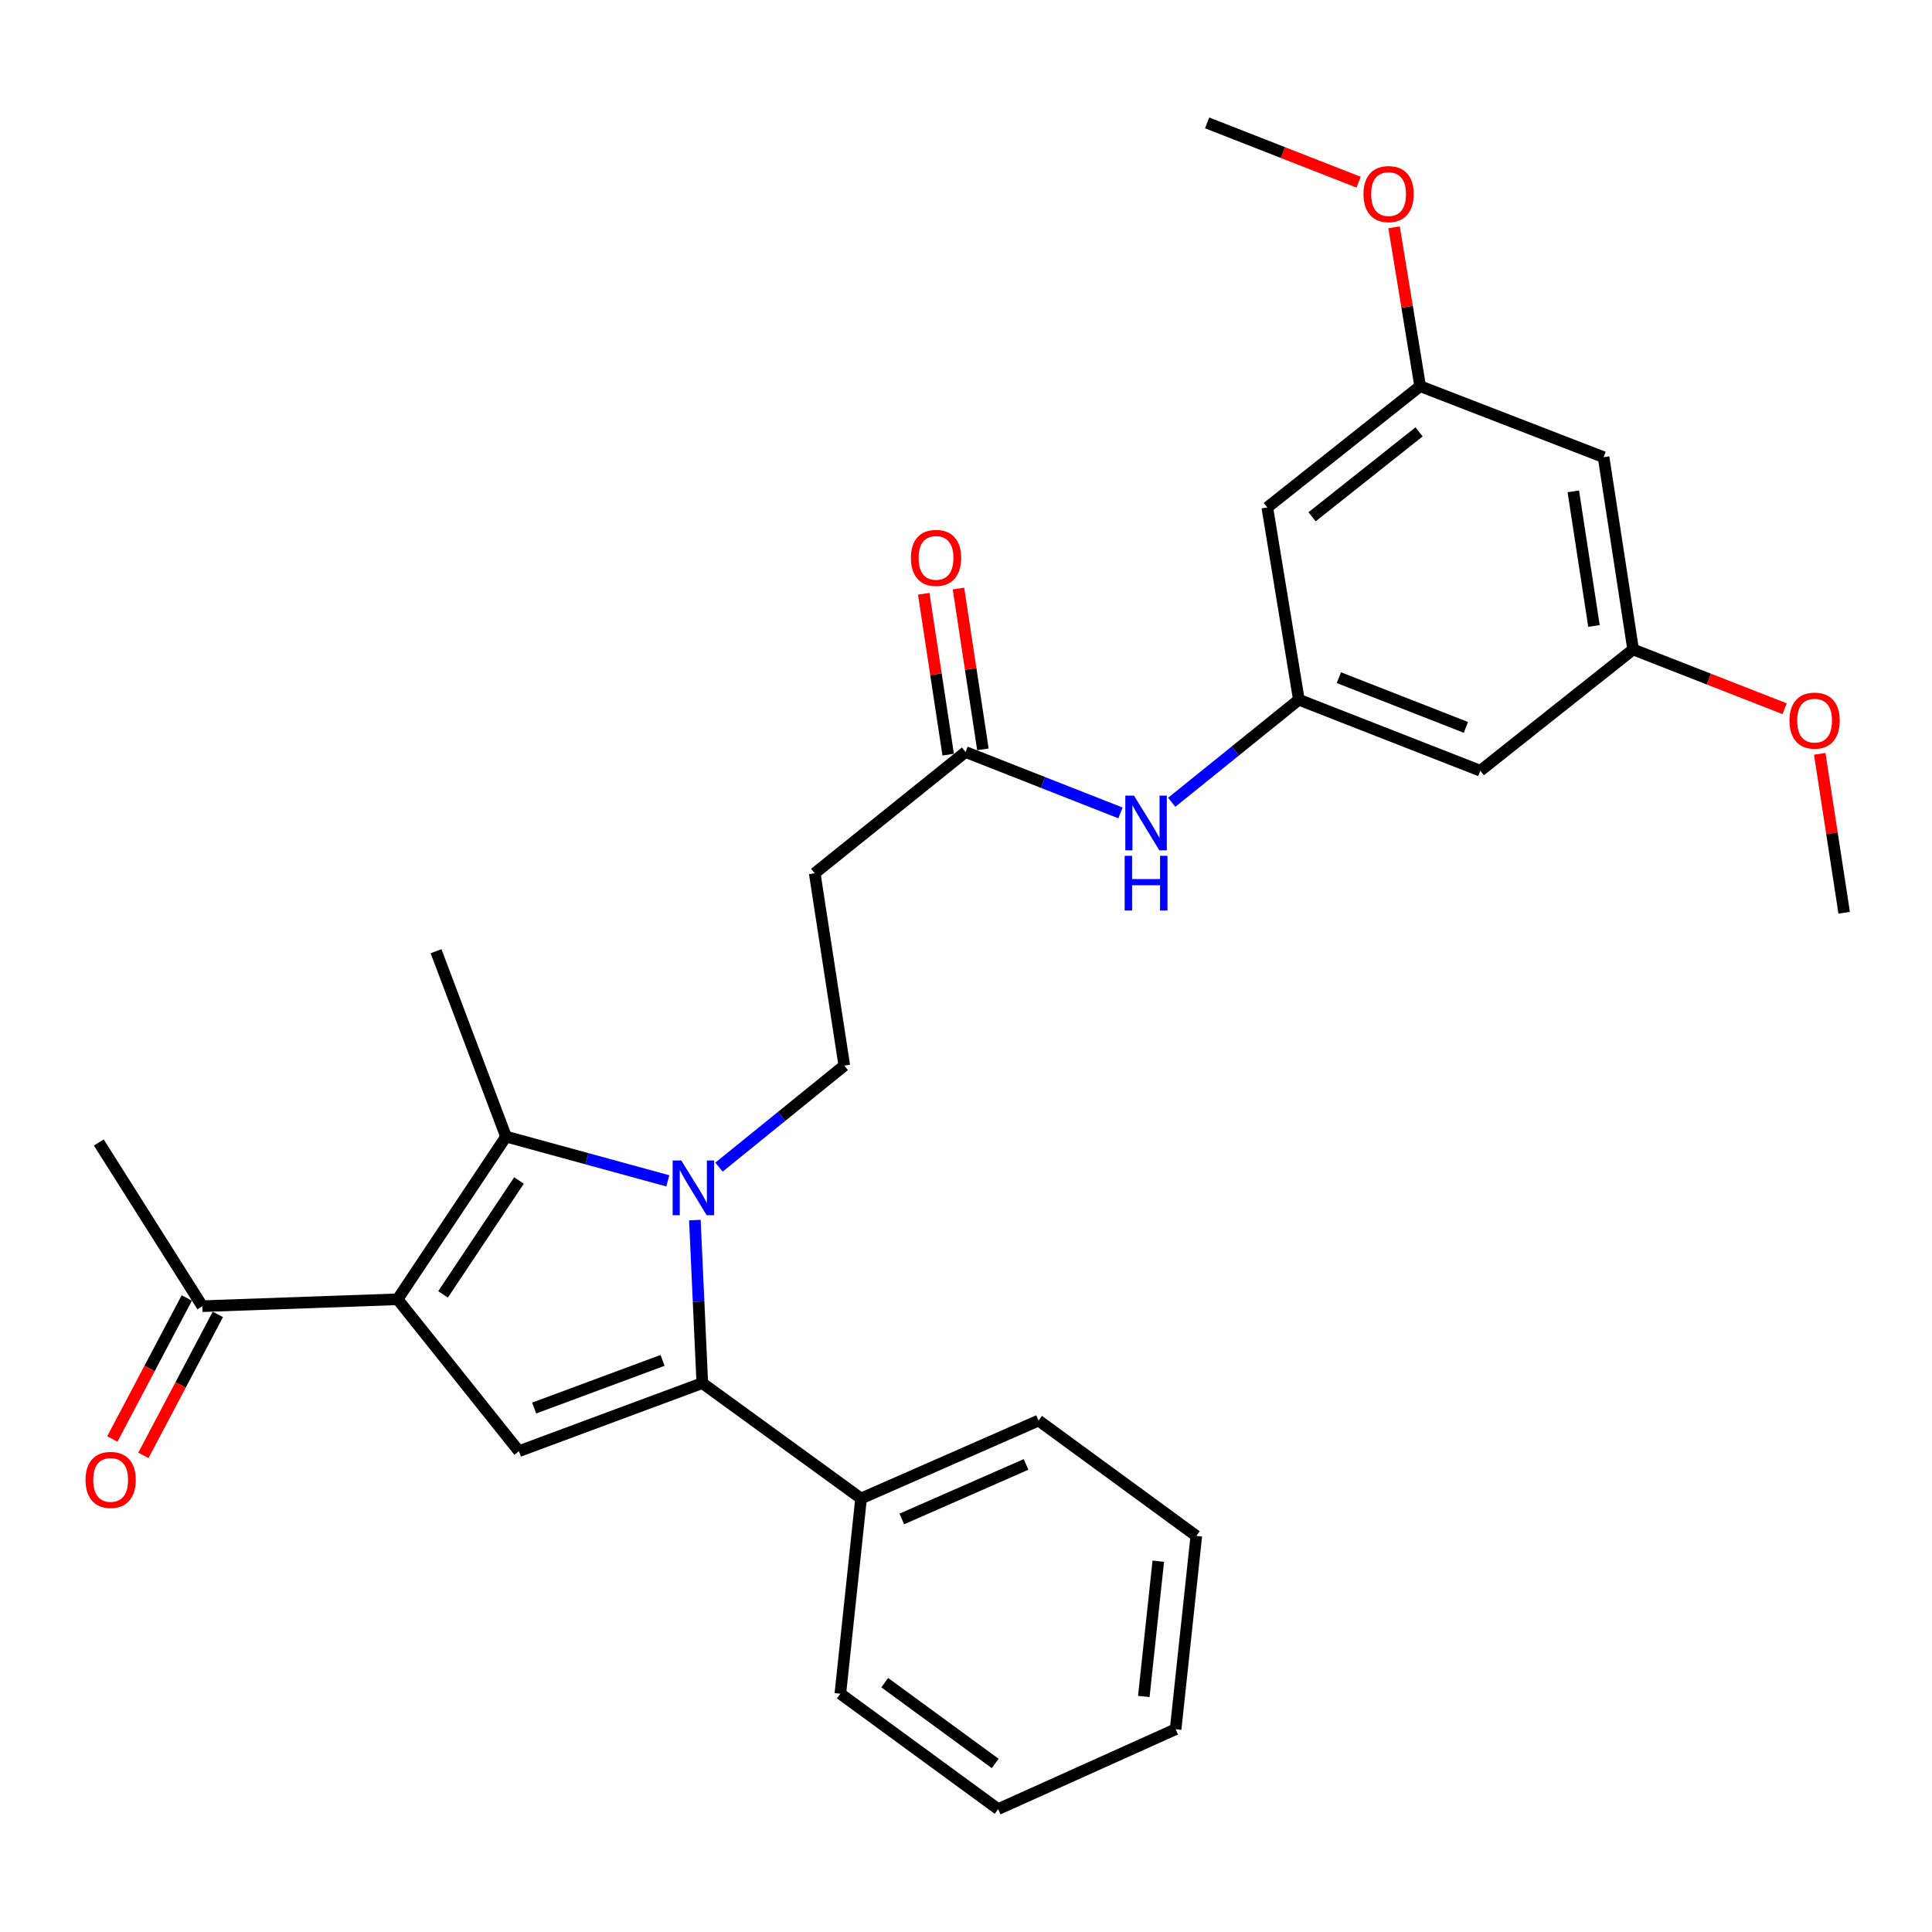 <?xml version='1.0' encoding='iso-8859-1'?>
<svg version='1.1' baseProfile='full'
              xmlns='http://www.w3.org/2000/svg'
                      xmlns:rdkit='http://www.rdkit.org/xml'
                      xmlns:xlink='http://www.w3.org/1999/xlink'
                  xml:space='preserve'
width='1000px' height='1000px' viewBox='0 0 1000 1000'>
<!-- END OF HEADER -->
<rect style='opacity:1.0;fill:#FFFFFF;stroke:none' width='1000' height='1000' x='0' y='0'> </rect>
<path class='bond-1' d='M 359.662,631.521 L 361.585,673.704' style='fill:none;fill-rule:evenodd;stroke:#0000FF;stroke-width:6px;stroke-linecap:butt;stroke-linejoin:miter;stroke-opacity:1' />
<path class='bond-1' d='M 361.585,673.704 L 363.507,715.887' style='fill:none;fill-rule:evenodd;stroke:#000000;stroke-width:6px;stroke-linecap:butt;stroke-linejoin:miter;stroke-opacity:1' />
<path class='bond-2' d='M 345.648,611.206 L 303.788,599.752' style='fill:none;fill-rule:evenodd;stroke:#0000FF;stroke-width:6px;stroke-linecap:butt;stroke-linejoin:miter;stroke-opacity:1' />
<path class='bond-2' d='M 303.788,599.752 L 261.927,588.298' style='fill:none;fill-rule:evenodd;stroke:#000000;stroke-width:6px;stroke-linecap:butt;stroke-linejoin:miter;stroke-opacity:1' />
<path class='bond-4' d='M 372.155,604.095 L 404.582,577.824' style='fill:none;fill-rule:evenodd;stroke:#0000FF;stroke-width:6px;stroke-linecap:butt;stroke-linejoin:miter;stroke-opacity:1' />
<path class='bond-4' d='M 404.582,577.824 L 437.008,551.553' style='fill:none;fill-rule:evenodd;stroke:#000000;stroke-width:6px;stroke-linecap:butt;stroke-linejoin:miter;stroke-opacity:1' />
<path class='bond-0' d='M 205.789,672.506 L 261.927,588.298' style='fill:none;fill-rule:evenodd;stroke:#000000;stroke-width:6px;stroke-linecap:butt;stroke-linejoin:miter;stroke-opacity:1' />
<path class='bond-0' d='M 229.337,669.959 L 268.634,611.014' style='fill:none;fill-rule:evenodd;stroke:#000000;stroke-width:6px;stroke-linecap:butt;stroke-linejoin:miter;stroke-opacity:1' />
<path class='bond-5' d='M 205.789,672.506 L 104.724,676.081' style='fill:none;fill-rule:evenodd;stroke:#000000;stroke-width:6px;stroke-linecap:butt;stroke-linejoin:miter;stroke-opacity:1' />
<path class='bond-29' d='M 205.789,672.506 L 268.583,751.128' style='fill:none;fill-rule:evenodd;stroke:#000000;stroke-width:6px;stroke-linecap:butt;stroke-linejoin:miter;stroke-opacity:1' />
<path class='bond-3' d='M 363.507,715.887 L 268.583,751.128' style='fill:none;fill-rule:evenodd;stroke:#000000;stroke-width:6px;stroke-linecap:butt;stroke-linejoin:miter;stroke-opacity:1' />
<path class='bond-3' d='M 342.941,704.129 L 276.494,728.797' style='fill:none;fill-rule:evenodd;stroke:#000000;stroke-width:6px;stroke-linecap:butt;stroke-linejoin:miter;stroke-opacity:1' />
<path class='bond-10' d='M 363.507,715.887 L 445.685,775.611' style='fill:none;fill-rule:evenodd;stroke:#000000;stroke-width:6px;stroke-linecap:butt;stroke-linejoin:miter;stroke-opacity:1' />
<path class='bond-18' d='M 261.927,588.298 L 225.697,492.354' style='fill:none;fill-rule:evenodd;stroke:#000000;stroke-width:6px;stroke-linecap:butt;stroke-linejoin:miter;stroke-opacity:1' />
<path class='bond-8' d='M 437.008,551.553 L 421.696,452.003' style='fill:none;fill-rule:evenodd;stroke:#000000;stroke-width:6px;stroke-linecap:butt;stroke-linejoin:miter;stroke-opacity:1' />
<path class='bond-17' d='M 96.686,671.835 L 77.413,708.322' style='fill:none;fill-rule:evenodd;stroke:#000000;stroke-width:6px;stroke-linecap:butt;stroke-linejoin:miter;stroke-opacity:1' />
<path class='bond-17' d='M 77.413,708.322 L 58.14,744.809' style='fill:none;fill-rule:evenodd;stroke:#FF0000;stroke-width:6px;stroke-linecap:butt;stroke-linejoin:miter;stroke-opacity:1' />
<path class='bond-17' d='M 112.762,680.327 L 93.489,716.814' style='fill:none;fill-rule:evenodd;stroke:#000000;stroke-width:6px;stroke-linecap:butt;stroke-linejoin:miter;stroke-opacity:1' />
<path class='bond-17' d='M 93.489,716.814 L 74.216,753.301' style='fill:none;fill-rule:evenodd;stroke:#FF0000;stroke-width:6px;stroke-linecap:butt;stroke-linejoin:miter;stroke-opacity:1' />
<path class='bond-21' d='M 104.724,676.081 L 51.141,591.359' style='fill:none;fill-rule:evenodd;stroke:#000000;stroke-width:6px;stroke-linecap:butt;stroke-linejoin:miter;stroke-opacity:1' />
<path class='bond-6' d='M 672.288,362.179 L 639.385,388.72' style='fill:none;fill-rule:evenodd;stroke:#000000;stroke-width:6px;stroke-linecap:butt;stroke-linejoin:miter;stroke-opacity:1' />
<path class='bond-6' d='M 639.385,388.72 L 606.482,415.261' style='fill:none;fill-rule:evenodd;stroke:#0000FF;stroke-width:6px;stroke-linecap:butt;stroke-linejoin:miter;stroke-opacity:1' />
<path class='bond-11' d='M 672.288,362.179 L 766.212,398.935' style='fill:none;fill-rule:evenodd;stroke:#000000;stroke-width:6px;stroke-linecap:butt;stroke-linejoin:miter;stroke-opacity:1' />
<path class='bond-11' d='M 693.002,350.762 L 758.749,376.491' style='fill:none;fill-rule:evenodd;stroke:#000000;stroke-width:6px;stroke-linecap:butt;stroke-linejoin:miter;stroke-opacity:1' />
<path class='bond-12' d='M 672.288,362.179 L 655.956,262.66' style='fill:none;fill-rule:evenodd;stroke:#000000;stroke-width:6px;stroke-linecap:butt;stroke-linejoin:miter;stroke-opacity:1' />
<path class='bond-7' d='M 499.762,389.238 L 421.696,452.003' style='fill:none;fill-rule:evenodd;stroke:#000000;stroke-width:6px;stroke-linecap:butt;stroke-linejoin:miter;stroke-opacity:1' />
<path class='bond-9' d='M 499.762,389.238 L 539.857,405.002' style='fill:none;fill-rule:evenodd;stroke:#000000;stroke-width:6px;stroke-linecap:butt;stroke-linejoin:miter;stroke-opacity:1' />
<path class='bond-9' d='M 539.857,405.002 L 579.952,420.765' style='fill:none;fill-rule:evenodd;stroke:#0000FF;stroke-width:6px;stroke-linecap:butt;stroke-linejoin:miter;stroke-opacity:1' />
<path class='bond-16' d='M 508.75,387.873 L 502.423,346.244' style='fill:none;fill-rule:evenodd;stroke:#000000;stroke-width:6px;stroke-linecap:butt;stroke-linejoin:miter;stroke-opacity:1' />
<path class='bond-16' d='M 502.423,346.244 L 496.097,304.615' style='fill:none;fill-rule:evenodd;stroke:#FF0000;stroke-width:6px;stroke-linecap:butt;stroke-linejoin:miter;stroke-opacity:1' />
<path class='bond-16' d='M 490.775,390.604 L 484.449,348.976' style='fill:none;fill-rule:evenodd;stroke:#000000;stroke-width:6px;stroke-linecap:butt;stroke-linejoin:miter;stroke-opacity:1' />
<path class='bond-16' d='M 484.449,348.976 L 478.123,307.347' style='fill:none;fill-rule:evenodd;stroke:#FF0000;stroke-width:6px;stroke-linecap:butt;stroke-linejoin:miter;stroke-opacity:1' />
<path class='bond-22' d='M 445.685,775.611 L 537.558,735.28' style='fill:none;fill-rule:evenodd;stroke:#000000;stroke-width:6px;stroke-linecap:butt;stroke-linejoin:miter;stroke-opacity:1' />
<path class='bond-22' d='M 466.774,786.209 L 531.085,757.977' style='fill:none;fill-rule:evenodd;stroke:#000000;stroke-width:6px;stroke-linecap:butt;stroke-linejoin:miter;stroke-opacity:1' />
<path class='bond-23' d='M 445.685,775.611 L 434.958,876.666' style='fill:none;fill-rule:evenodd;stroke:#000000;stroke-width:6px;stroke-linecap:butt;stroke-linejoin:miter;stroke-opacity:1' />
<path class='bond-14' d='M 766.212,398.935 L 845.299,336.161' style='fill:none;fill-rule:evenodd;stroke:#000000;stroke-width:6px;stroke-linecap:butt;stroke-linejoin:miter;stroke-opacity:1' />
<path class='bond-13' d='M 655.956,262.66 L 735.063,199.885' style='fill:none;fill-rule:evenodd;stroke:#000000;stroke-width:6px;stroke-linecap:butt;stroke-linejoin:miter;stroke-opacity:1' />
<path class='bond-13' d='M 679.123,267.485 L 734.498,223.543' style='fill:none;fill-rule:evenodd;stroke:#000000;stroke-width:6px;stroke-linecap:butt;stroke-linejoin:miter;stroke-opacity:1' />
<path class='bond-15' d='M 735.063,199.885 L 830.017,236.631' style='fill:none;fill-rule:evenodd;stroke:#000000;stroke-width:6px;stroke-linecap:butt;stroke-linejoin:miter;stroke-opacity:1' />
<path class='bond-19' d='M 735.063,199.885 L 728.315,158.771' style='fill:none;fill-rule:evenodd;stroke:#000000;stroke-width:6px;stroke-linecap:butt;stroke-linejoin:miter;stroke-opacity:1' />
<path class='bond-19' d='M 728.315,158.771 L 721.567,117.657' style='fill:none;fill-rule:evenodd;stroke:#FF0000;stroke-width:6px;stroke-linecap:butt;stroke-linejoin:miter;stroke-opacity:1' />
<path class='bond-20' d='M 845.299,336.161 L 884.505,351.497' style='fill:none;fill-rule:evenodd;stroke:#000000;stroke-width:6px;stroke-linecap:butt;stroke-linejoin:miter;stroke-opacity:1' />
<path class='bond-20' d='M 884.505,351.497 L 923.712,366.834' style='fill:none;fill-rule:evenodd;stroke:#FF0000;stroke-width:6px;stroke-linecap:butt;stroke-linejoin:miter;stroke-opacity:1' />
<path class='bond-31' d='M 845.299,336.161 L 830.017,236.631' style='fill:none;fill-rule:evenodd;stroke:#000000;stroke-width:6px;stroke-linecap:butt;stroke-linejoin:miter;stroke-opacity:1' />
<path class='bond-31' d='M 825.036,323.99 L 814.339,254.319' style='fill:none;fill-rule:evenodd;stroke:#000000;stroke-width:6px;stroke-linecap:butt;stroke-linejoin:miter;stroke-opacity:1' />
<path class='bond-25' d='M 703.209,94.299 L 664.013,78.955' style='fill:none;fill-rule:evenodd;stroke:#FF0000;stroke-width:6px;stroke-linecap:butt;stroke-linejoin:miter;stroke-opacity:1' />
<path class='bond-25' d='M 664.013,78.955 L 624.816,63.61' style='fill:none;fill-rule:evenodd;stroke:#000000;stroke-width:6px;stroke-linecap:butt;stroke-linejoin:miter;stroke-opacity:1' />
<path class='bond-24' d='M 941.891,390.184 L 948.218,431.31' style='fill:none;fill-rule:evenodd;stroke:#FF0000;stroke-width:6px;stroke-linecap:butt;stroke-linejoin:miter;stroke-opacity:1' />
<path class='bond-24' d='M 948.218,431.31 L 954.545,472.436' style='fill:none;fill-rule:evenodd;stroke:#000000;stroke-width:6px;stroke-linecap:butt;stroke-linejoin:miter;stroke-opacity:1' />
<path class='bond-27' d='M 537.558,735.28 L 619.21,794.994' style='fill:none;fill-rule:evenodd;stroke:#000000;stroke-width:6px;stroke-linecap:butt;stroke-linejoin:miter;stroke-opacity:1' />
<path class='bond-26' d='M 434.958,876.666 L 516.63,936.39' style='fill:none;fill-rule:evenodd;stroke:#000000;stroke-width:6px;stroke-linecap:butt;stroke-linejoin:miter;stroke-opacity:1' />
<path class='bond-26' d='M 457.941,870.949 L 515.111,912.756' style='fill:none;fill-rule:evenodd;stroke:#000000;stroke-width:6px;stroke-linecap:butt;stroke-linejoin:miter;stroke-opacity:1' />
<path class='bond-28' d='M 516.63,936.39 L 608.504,895.039' style='fill:none;fill-rule:evenodd;stroke:#000000;stroke-width:6px;stroke-linecap:butt;stroke-linejoin:miter;stroke-opacity:1' />
<path class='bond-30' d='M 619.21,794.994 L 608.504,895.039' style='fill:none;fill-rule:evenodd;stroke:#000000;stroke-width:6px;stroke-linecap:butt;stroke-linejoin:miter;stroke-opacity:1' />
<path class='bond-30' d='M 599.527,808.066 L 592.032,878.097' style='fill:none;fill-rule:evenodd;stroke:#000000;stroke-width:6px;stroke-linecap:butt;stroke-linejoin:miter;stroke-opacity:1' />
<path  class='atom-0' d='M 352.642 600.672
L 361.922 615.672
Q 362.842 617.152, 364.322 619.832
Q 365.802 622.512, 365.882 622.672
L 365.882 600.672
L 369.642 600.672
L 369.642 628.992
L 365.762 628.992
L 355.802 612.592
Q 354.642 610.672, 353.402 608.472
Q 352.202 606.272, 351.842 605.592
L 351.842 628.992
L 348.162 628.992
L 348.162 600.672
L 352.642 600.672
' fill='#0000FF'/>
<path  class='atom-10' d='M 586.942 411.814
L 596.222 426.814
Q 597.142 428.294, 598.622 430.974
Q 600.102 433.654, 600.182 433.814
L 600.182 411.814
L 603.942 411.814
L 603.942 440.134
L 600.062 440.134
L 590.102 423.734
Q 588.942 421.814, 587.702 419.614
Q 586.502 417.414, 586.142 416.734
L 586.142 440.134
L 582.462 440.134
L 582.462 411.814
L 586.942 411.814
' fill='#0000FF'/>
<path  class='atom-10' d='M 582.122 442.966
L 585.962 442.966
L 585.962 455.006
L 600.442 455.006
L 600.442 442.966
L 604.282 442.966
L 604.282 471.286
L 600.442 471.286
L 600.442 458.206
L 585.962 458.206
L 585.962 471.286
L 582.122 471.286
L 582.122 442.966
' fill='#0000FF'/>
<path  class='atom-17' d='M 471.481 288.758
Q 471.481 281.958, 474.841 278.158
Q 478.201 274.358, 484.481 274.358
Q 490.761 274.358, 494.121 278.158
Q 497.481 281.958, 497.481 288.758
Q 497.481 295.638, 494.081 299.558
Q 490.681 303.438, 484.481 303.438
Q 478.241 303.438, 474.841 299.558
Q 471.481 295.678, 471.481 288.758
M 484.481 300.238
Q 488.801 300.238, 491.121 297.358
Q 493.481 294.438, 493.481 288.758
Q 493.481 283.198, 491.121 280.398
Q 488.801 277.558, 484.481 277.558
Q 480.161 277.558, 477.801 280.358
Q 475.481 283.158, 475.481 288.758
Q 475.481 294.478, 477.801 297.358
Q 480.161 300.238, 484.481 300.238
' fill='#FF0000'/>
<path  class='atom-18' d='M 44.272 765.995
Q 44.272 759.195, 47.632 755.395
Q 50.992 751.595, 57.272 751.595
Q 63.552 751.595, 66.912 755.395
Q 70.272 759.195, 70.272 765.995
Q 70.272 772.875, 66.872 776.795
Q 63.472 780.675, 57.272 780.675
Q 51.032 780.675, 47.632 776.795
Q 44.272 772.915, 44.272 765.995
M 57.272 777.475
Q 61.592 777.475, 63.912 774.595
Q 66.272 771.675, 66.272 765.995
Q 66.272 760.435, 63.912 757.635
Q 61.592 754.795, 57.272 754.795
Q 52.952 754.795, 50.592 757.595
Q 48.272 760.395, 48.272 765.995
Q 48.272 771.715, 50.592 774.595
Q 52.952 777.475, 57.272 777.475
' fill='#FF0000'/>
<path  class='atom-20' d='M 705.73 100.456
Q 705.73 93.656, 709.09 89.856
Q 712.45 86.056, 718.73 86.056
Q 725.01 86.056, 728.37 89.856
Q 731.73 93.656, 731.73 100.456
Q 731.73 107.336, 728.33 111.256
Q 724.93 115.136, 718.73 115.136
Q 712.49 115.136, 709.09 111.256
Q 705.73 107.376, 705.73 100.456
M 718.73 111.936
Q 723.05 111.936, 725.37 109.056
Q 727.73 106.136, 727.73 100.456
Q 727.73 94.896, 725.37 92.096
Q 723.05 89.256, 718.73 89.256
Q 714.41 89.256, 712.05 92.056
Q 709.73 94.856, 709.73 100.456
Q 709.73 106.176, 712.05 109.056
Q 714.41 111.936, 718.73 111.936
' fill='#FF0000'/>
<path  class='atom-21' d='M 926.233 372.986
Q 926.233 366.186, 929.593 362.386
Q 932.953 358.586, 939.233 358.586
Q 945.513 358.586, 948.873 362.386
Q 952.233 366.186, 952.233 372.986
Q 952.233 379.866, 948.833 383.786
Q 945.433 387.666, 939.233 387.666
Q 932.993 387.666, 929.593 383.786
Q 926.233 379.906, 926.233 372.986
M 939.233 384.466
Q 943.553 384.466, 945.873 381.586
Q 948.233 378.666, 948.233 372.986
Q 948.233 367.426, 945.873 364.626
Q 943.553 361.786, 939.233 361.786
Q 934.913 361.786, 932.553 364.586
Q 930.233 367.386, 930.233 372.986
Q 930.233 378.706, 932.553 381.586
Q 934.913 384.466, 939.233 384.466
' fill='#FF0000'/>
</svg>
